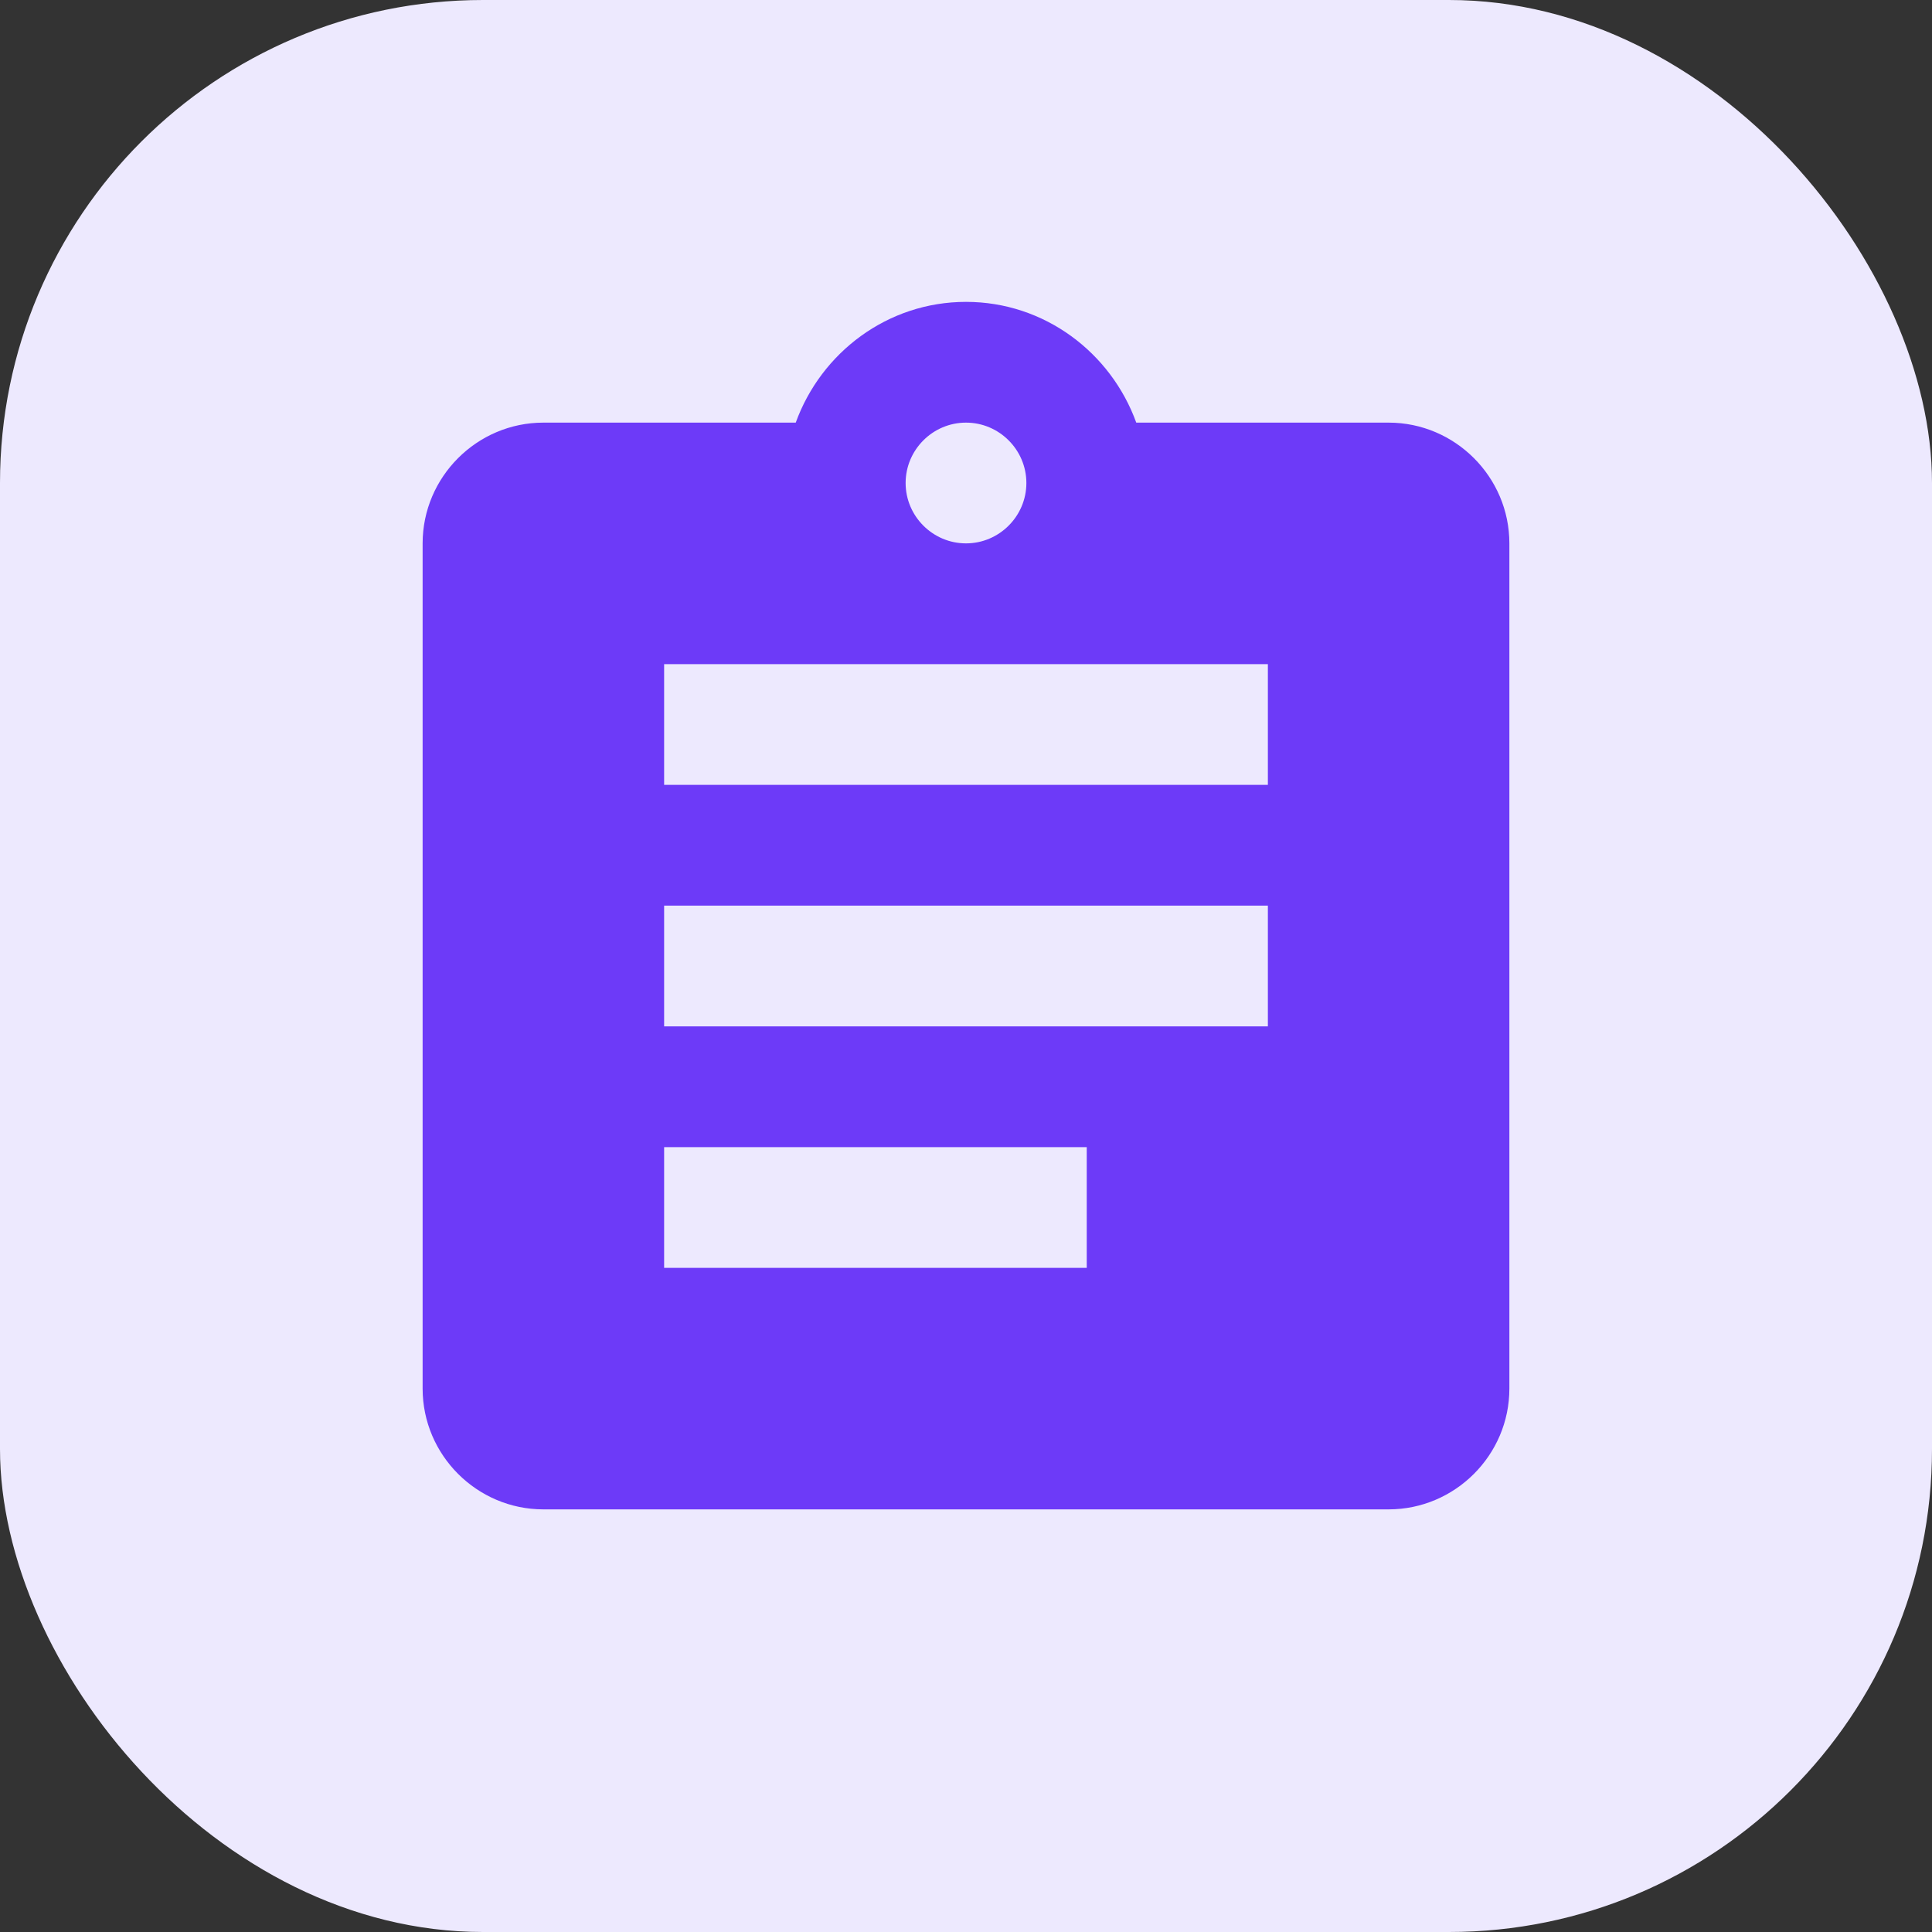 <svg width="32" height="32" viewBox="0 0 32 32" fill="none" xmlns="http://www.w3.org/2000/svg">
<rect x="0" y="0" width="32" height="32" fill="#333333" stroke="none"/>
<rect width="32" height="32" rx="8" fill="#EDE9FE"/>
<path fill-rule="evenodd" clip-rule="evenodd" d="M23 7H18.82C18.4 5.84 17.3 5 16 5C14.7 5 13.6 5.84 13.18 7H9C7.9 7 7 7.9 7 9V23C7 24.1 7.9 25 9 25H23C24.1 25 25 24.1 25 23V9C25 7.9 24.1 7 23 7ZM16 7C16.55 7 17 7.45 17 8C17 8.55 16.55 9 16 9C15.45 9 15 8.55 15 8C15 7.45 15.45 7 16 7ZM11 21H18V19H11V21ZM21 17H11V15H21V17ZM11 13H21V11H11V13Z" fill="#6D3AF8"/>
</svg>
